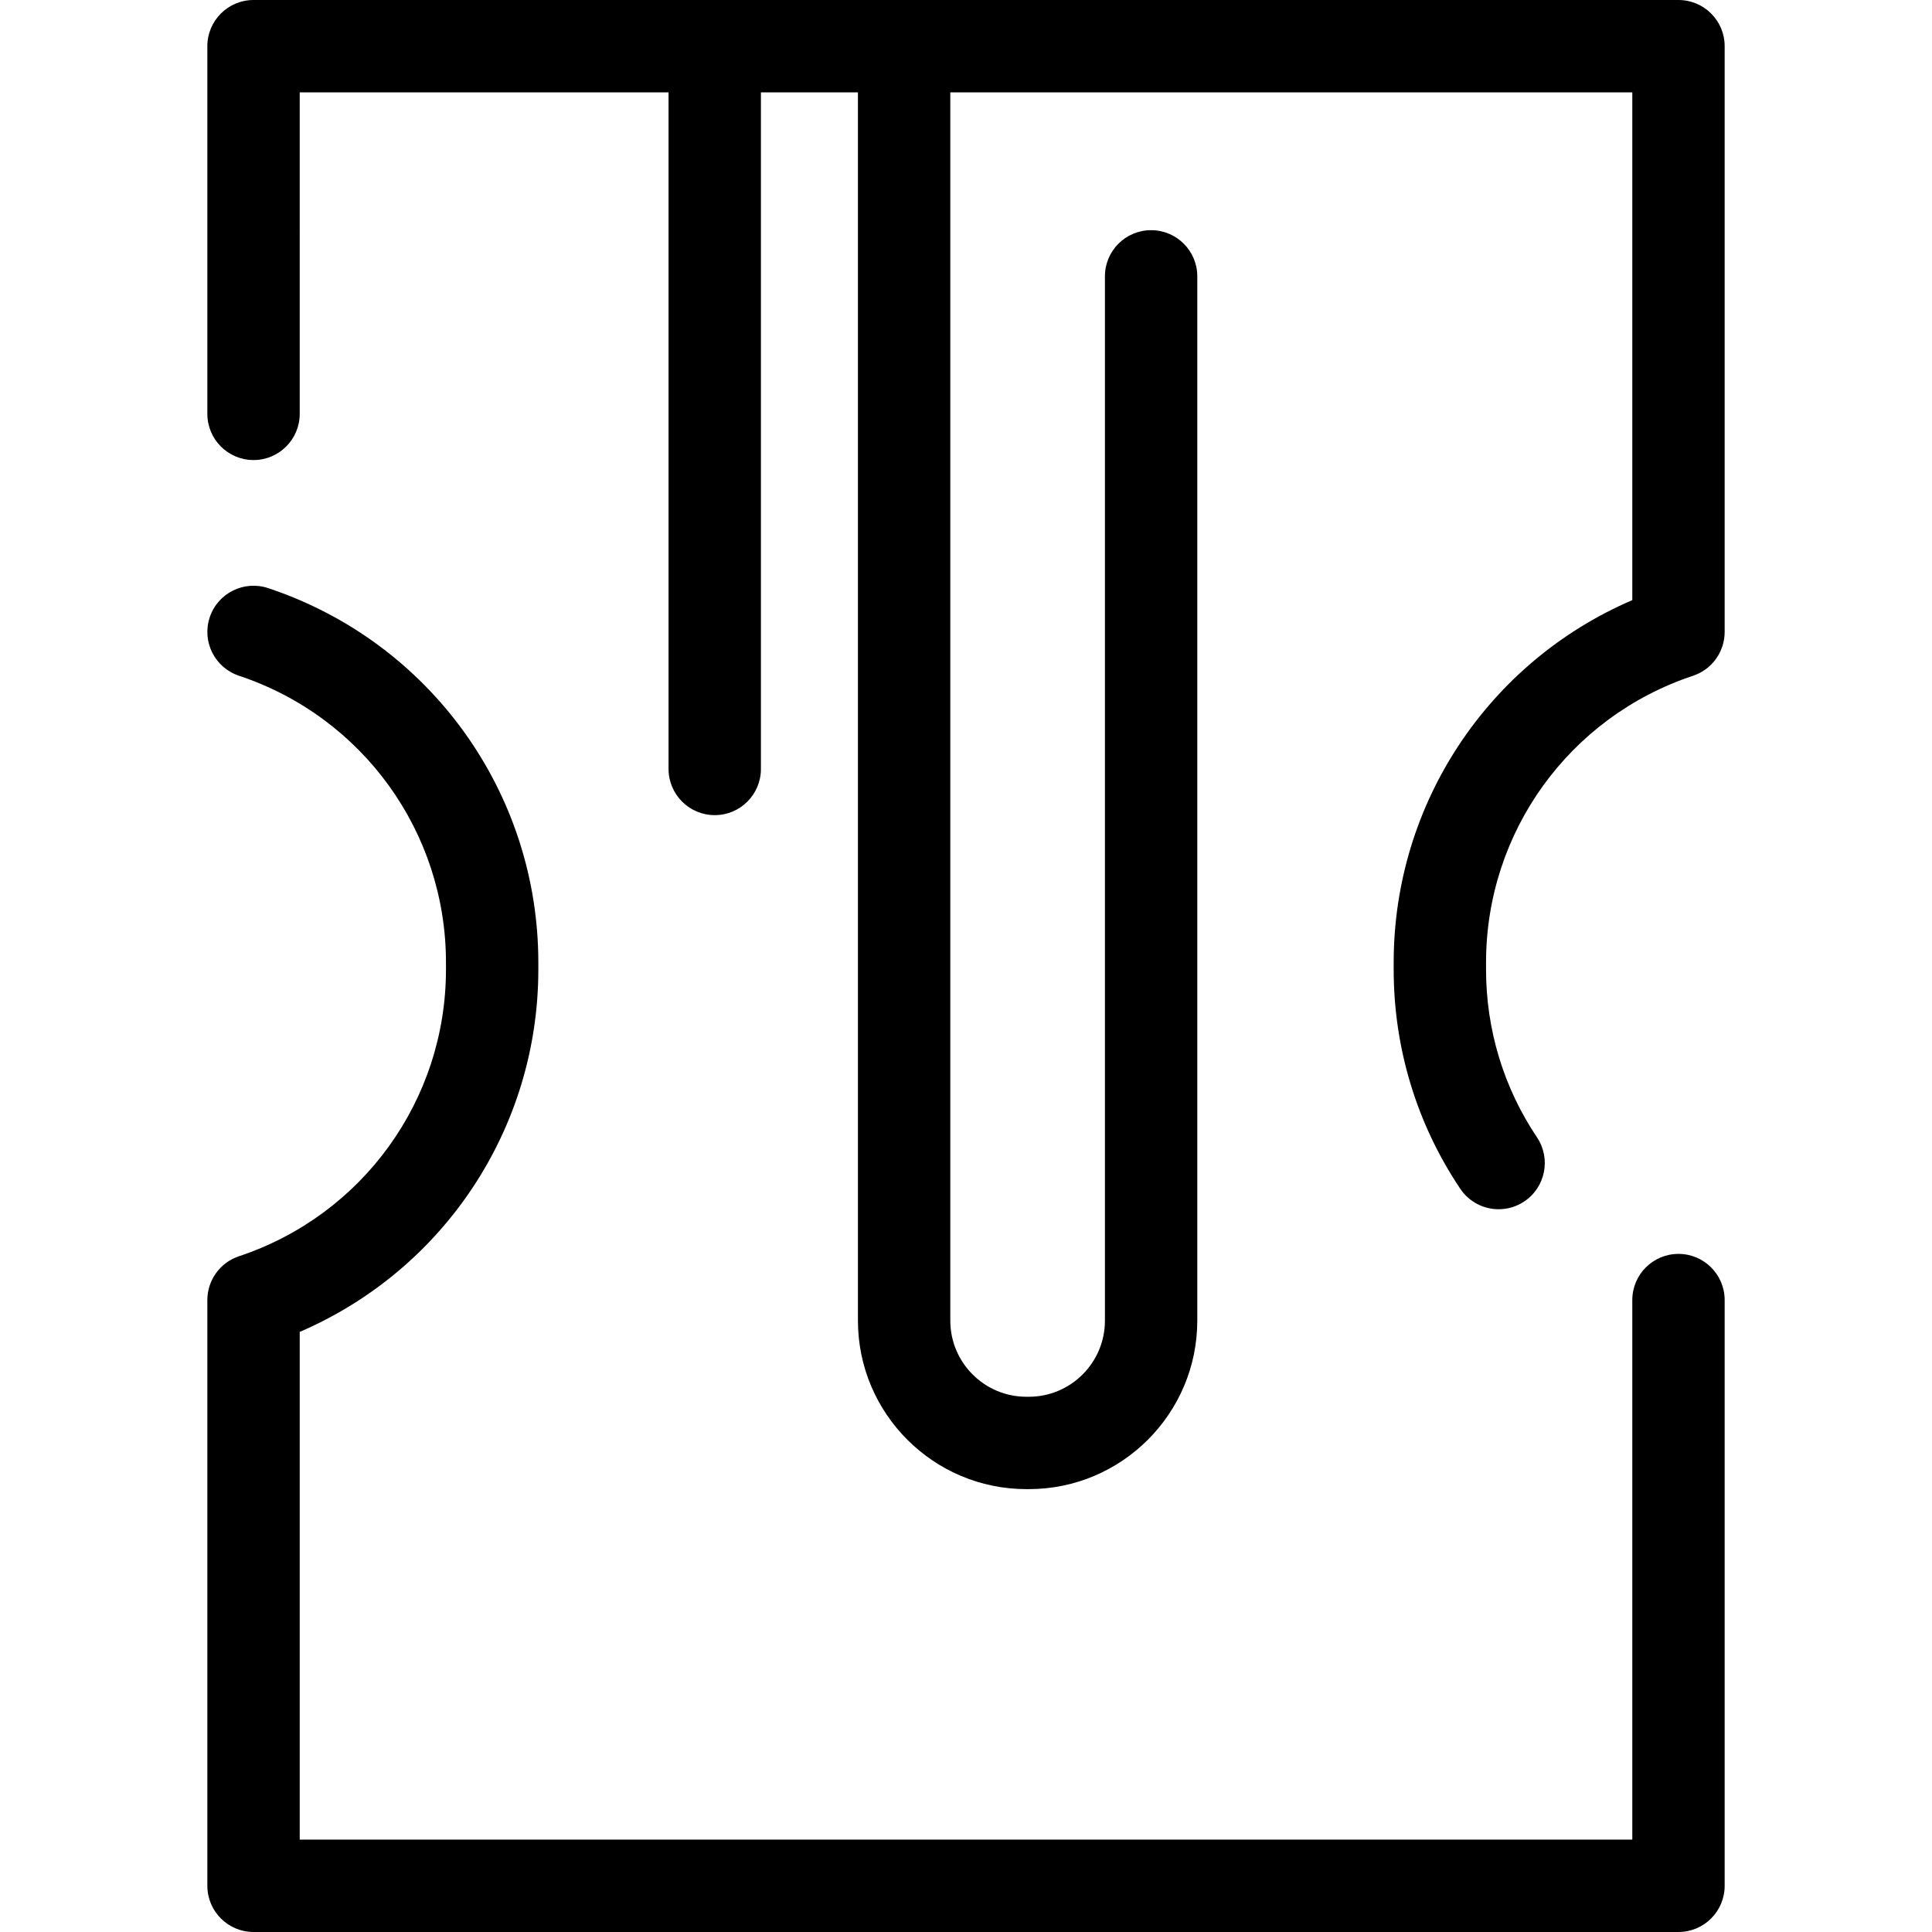 <?xml version="1.0" encoding="iso-8859-1"?>
<!-- Generator: Adobe Illustrator 17.1.0, SVG Export Plug-In . SVG Version: 6.00 Build 0)  -->
<!DOCTYPE svg PUBLIC "-//W3C//DTD SVG 1.1//EN" "http://www.w3.org/Graphics/SVG/1.1/DTD/svg11.dtd">
<svg version="1.1" id="Capa_1" xmlns="http://www.w3.org/2000/svg" xmlns:xlink="http://www.w3.org/1999/xlink" x="0px" y="0px"
	 viewBox="0 0 313.758 313.758" style="enable-background:new 0 0 313.758 313.758;" xml:space="preserve">
<g>
	<path d="M272.586,0H41.174c-4.143,0-7.5,3.357-7.5,7.5v59.712c0,4.143,3.357,7.5,7.5,7.5s7.5-3.357,7.5-7.5V15h59.899v109.879
		c0,4.143,3.357,7.5,7.5,7.5s7.5-3.357,7.5-7.5V15h15.757v199.479c0,15.084,12.271,27.355,27.355,27.355h0.4
		c15.084,0,27.355-12.271,27.355-27.355V44.879c0-4.143-3.357-7.5-7.5-7.5s-7.5,3.357-7.5,7.5v169.601
		c0,6.813-5.543,12.355-12.355,12.355h-0.4c-6.813,0-12.355-5.543-12.355-12.355V15h110.756v82.46
		c-23.389,10.047-38.752,33.051-38.752,58.848v1.143c0,12.746,3.738,25.059,10.812,35.606c1.447,2.158,3.819,3.324,6.236,3.324
		c1.437,0,2.888-0.412,4.17-1.271c3.44-2.308,4.359-6.967,2.053-10.406c-5.411-8.068-8.271-17.492-8.271-27.253v-1.143
		c0-21.169,13.51-39.882,33.617-46.564c3.066-1.019,5.135-3.887,5.135-7.117V7.5C280.086,3.357,276.729,0,272.586,0z"/>
	<path d="M272.586,203.633c-4.143,0-7.5,3.357-7.5,7.5v87.625H48.674v-82.459c23.388-10.048,38.751-33.052,38.751-58.849v-1.143
		c0-27.642-17.637-52.075-43.886-60.799c-3.933-1.306-8.176,0.821-9.482,4.752s0.821,8.176,4.752,9.482
		c20.106,6.683,33.616,25.396,33.616,46.564v1.143c0,21.169-13.51,39.882-33.616,46.565c-3.066,1.02-5.135,3.887-5.135,7.117v95.125
		c0,4.143,3.357,7.5,7.5,7.5h231.412c4.143,0,7.5-3.357,7.5-7.5v-95.125C280.086,206.99,276.729,203.633,272.586,203.633z"/>
</g>
<g>
</g>
<g>
</g>
<g>
</g>
<g>
</g>
<g>
</g>
<g>
</g>
<g>
</g>
<g>
</g>
<g>
</g>
<g>
</g>
<g>
</g>
<g>
</g>
<g>
</g>
<g>
</g>
<g>
</g>
</svg>
